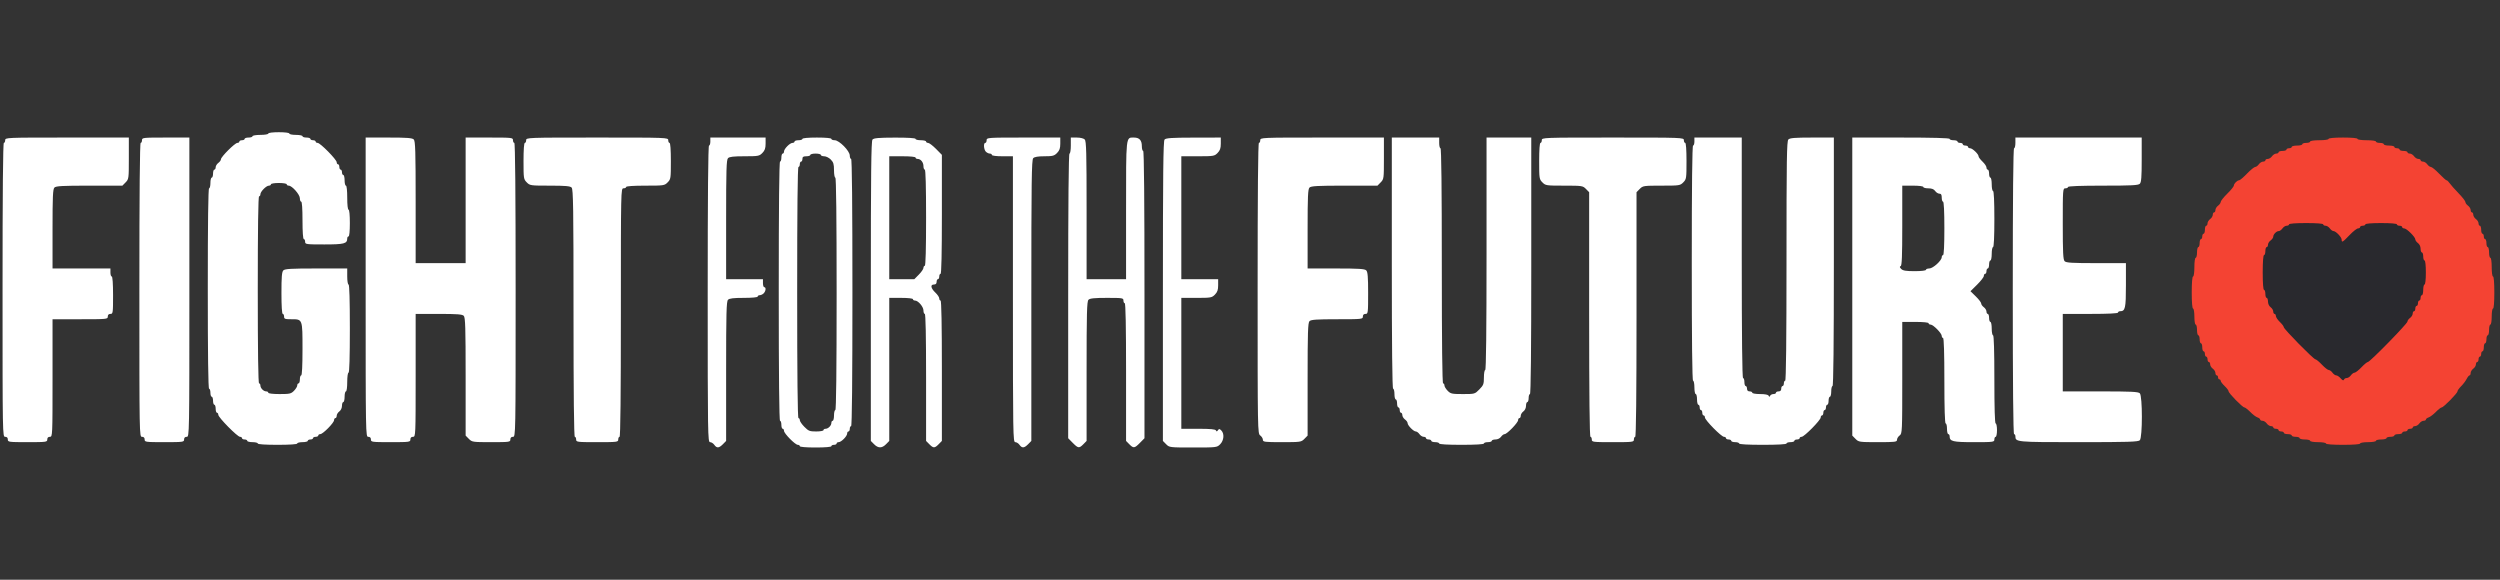 <svg width="138" height="32" viewBox="0 0 138 32" fill="none" xmlns="http://www.w3.org/2000/svg">
<rect x="0" y="0" width="138" height="32" fill="#333333" stroke="none"/>
<path d="M128.029 7.741C128.319 7.741 128.537 7.709 128.537 7.667C128.537 7.622 128.852 7.593 129.336 7.593C129.82 7.593 130.135 7.622 130.135 7.667C130.135 7.709 130.352 7.741 130.643 7.741C130.933 7.741 131.151 7.772 131.151 7.814C131.151 7.855 131.249 7.888 131.369 7.888C131.489 7.888 131.587 7.921 131.587 7.962C131.587 8.003 131.718 8.036 131.877 8.036C132.037 8.036 132.168 8.069 132.168 8.109C132.168 8.15 132.233 8.183 132.313 8.183C132.393 8.183 132.458 8.216 132.458 8.257C132.458 8.298 132.557 8.331 132.676 8.331C132.796 8.331 132.894 8.364 132.894 8.404C132.894 8.445 132.952 8.478 133.023 8.478C133.094 8.478 133.2 8.545 133.257 8.626C133.315 8.707 133.42 8.773 133.491 8.773C133.562 8.773 133.62 8.806 133.62 8.847C133.62 8.887 133.679 8.921 133.75 8.921C133.821 8.921 133.926 8.987 133.984 9.068C134.041 9.149 134.132 9.216 134.186 9.216C134.239 9.216 134.443 9.382 134.637 9.584C134.832 9.787 135.018 9.953 135.052 9.953C135.086 9.953 135.161 10.024 135.22 10.112C135.279 10.199 135.499 10.447 135.708 10.663C135.918 10.879 136.09 11.099 136.09 11.152C136.09 11.205 136.155 11.296 136.235 11.354C136.315 11.413 136.38 11.52 136.38 11.592C136.38 11.664 136.413 11.723 136.453 11.723C136.493 11.723 136.525 11.782 136.525 11.854C136.525 11.926 136.591 12.033 136.67 12.092C136.75 12.15 136.816 12.257 136.816 12.329C136.816 12.401 136.848 12.46 136.888 12.46C136.928 12.46 136.961 12.56 136.961 12.682C136.961 12.803 136.994 12.903 137.034 12.903C137.074 12.903 137.106 12.969 137.106 13.05C137.106 13.131 137.139 13.198 137.179 13.198C137.219 13.198 137.251 13.297 137.251 13.419C137.251 13.541 137.284 13.64 137.324 13.64C137.364 13.64 137.397 13.773 137.397 13.935C137.397 14.098 137.429 14.23 137.469 14.23C137.511 14.23 137.542 14.451 137.542 14.746C137.542 15.041 137.573 15.263 137.615 15.263C137.659 15.263 137.687 15.607 137.687 16.148C137.687 16.688 137.659 17.032 137.615 17.032C137.574 17.032 137.542 17.229 137.542 17.475C137.542 17.721 137.51 17.917 137.469 17.917C137.429 17.917 137.397 18.05 137.397 18.212C137.397 18.375 137.364 18.507 137.324 18.507C137.284 18.507 137.251 18.607 137.251 18.729C137.251 18.85 137.219 18.95 137.179 18.95C137.139 18.95 137.106 19.049 137.106 19.171C137.106 19.293 137.074 19.392 137.034 19.392C136.994 19.392 136.961 19.459 136.961 19.54C136.961 19.621 136.928 19.687 136.888 19.687C136.848 19.687 136.816 19.754 136.816 19.835C136.816 19.916 136.783 19.982 136.743 19.982C136.703 19.982 136.67 20.041 136.67 20.113C136.67 20.186 136.605 20.292 136.525 20.351C136.445 20.409 136.38 20.516 136.38 20.588C136.38 20.661 136.353 20.72 136.32 20.72C136.286 20.72 136.213 20.811 136.156 20.922C136.1 21.034 135.963 21.213 135.853 21.321C135.744 21.428 135.654 21.553 135.654 21.599C135.654 21.704 134.884 22.489 134.781 22.489C134.739 22.489 134.593 22.603 134.457 22.741C134.32 22.88 134.142 23.015 134.06 23.041C133.978 23.068 133.911 23.12 133.911 23.158C133.911 23.196 133.853 23.227 133.782 23.227C133.711 23.227 133.605 23.293 133.548 23.374C133.49 23.456 133.385 23.522 133.314 23.522C133.243 23.522 133.185 23.555 133.185 23.596C133.185 23.636 133.119 23.669 133.039 23.669C132.96 23.669 132.894 23.703 132.894 23.743C132.894 23.784 132.829 23.817 132.749 23.817C132.669 23.817 132.604 23.85 132.604 23.891C132.604 23.931 132.506 23.964 132.386 23.964C132.266 23.964 132.168 23.997 132.168 24.038C132.168 24.079 132.07 24.112 131.95 24.112C131.83 24.112 131.732 24.145 131.732 24.186C131.732 24.226 131.602 24.259 131.442 24.259C131.282 24.259 131.151 24.293 131.151 24.333C131.151 24.374 130.958 24.407 130.716 24.407C130.474 24.407 130.28 24.44 130.28 24.481C130.28 24.526 129.917 24.554 129.336 24.554C128.755 24.554 128.392 24.526 128.392 24.481C128.392 24.44 128.198 24.407 127.956 24.407C127.714 24.407 127.52 24.374 127.52 24.333C127.52 24.293 127.39 24.259 127.23 24.259C127.07 24.259 126.939 24.226 126.939 24.186C126.939 24.145 126.841 24.112 126.721 24.112C126.602 24.112 126.504 24.079 126.504 24.038C126.504 23.997 126.406 23.964 126.286 23.964C126.166 23.964 126.068 23.931 126.068 23.891C126.068 23.85 126.002 23.817 125.923 23.817C125.843 23.817 125.777 23.784 125.777 23.743C125.777 23.703 125.712 23.669 125.632 23.669C125.552 23.669 125.487 23.636 125.487 23.596C125.487 23.555 125.429 23.522 125.358 23.522C125.287 23.522 125.181 23.456 125.124 23.374C125.066 23.293 124.961 23.227 124.89 23.227C124.819 23.227 124.761 23.196 124.761 23.158C124.761 23.12 124.694 23.068 124.612 23.041C124.53 23.015 124.351 22.88 124.215 22.741C124.078 22.603 123.932 22.489 123.89 22.489C123.787 22.489 123.018 21.704 123.018 21.599C123.018 21.553 122.92 21.423 122.8 21.31C122.68 21.196 122.582 21.067 122.582 21.022C122.582 20.977 122.549 20.941 122.509 20.941C122.469 20.941 122.437 20.891 122.437 20.83C122.437 20.769 122.404 20.72 122.364 20.72C122.324 20.72 122.292 20.661 122.292 20.588C122.292 20.516 122.226 20.409 122.146 20.351C122.066 20.292 122.001 20.186 122.001 20.113C122.001 20.041 121.968 19.982 121.928 19.982C121.889 19.982 121.856 19.916 121.856 19.835C121.856 19.754 121.823 19.687 121.783 19.687C121.743 19.687 121.711 19.621 121.711 19.54C121.711 19.459 121.678 19.392 121.638 19.392C121.598 19.392 121.565 19.293 121.565 19.171C121.565 19.049 121.533 18.95 121.493 18.95C121.453 18.95 121.42 18.85 121.42 18.729C121.42 18.607 121.387 18.507 121.347 18.507C121.308 18.507 121.275 18.375 121.275 18.212C121.275 18.05 121.242 17.917 121.202 17.917C121.162 17.917 121.13 17.721 121.13 17.475C121.13 17.229 121.097 17.032 121.057 17.032C121.013 17.032 120.984 16.688 120.984 16.148C120.984 15.607 121.013 15.263 121.057 15.263C121.098 15.263 121.13 15.041 121.13 14.746C121.13 14.451 121.161 14.23 121.202 14.23C121.242 14.23 121.275 14.098 121.275 13.935C121.275 13.773 121.308 13.64 121.347 13.64C121.387 13.64 121.42 13.541 121.42 13.419C121.42 13.297 121.453 13.198 121.493 13.198C121.533 13.198 121.565 13.131 121.565 13.05C121.565 12.969 121.598 12.903 121.638 12.903C121.678 12.903 121.711 12.803 121.711 12.682C121.711 12.56 121.743 12.46 121.783 12.46C121.823 12.46 121.856 12.401 121.856 12.329C121.856 12.257 121.921 12.15 122.001 12.092C122.081 12.033 122.146 11.926 122.146 11.854C122.146 11.782 122.179 11.723 122.219 11.723C122.259 11.723 122.292 11.664 122.292 11.592C122.292 11.52 122.357 11.413 122.437 11.354C122.517 11.296 122.582 11.203 122.582 11.149C122.582 11.094 122.745 10.888 122.945 10.691C123.145 10.493 123.308 10.294 123.308 10.248C123.308 10.139 123.492 9.953 123.598 9.953C123.644 9.953 123.84 9.787 124.034 9.584C124.229 9.382 124.432 9.216 124.486 9.216C124.539 9.216 124.63 9.149 124.688 9.068C124.746 8.987 124.851 8.921 124.922 8.921C124.993 8.921 125.051 8.887 125.051 8.847C125.051 8.806 125.109 8.773 125.18 8.773C125.251 8.773 125.357 8.707 125.414 8.626C125.472 8.545 125.577 8.478 125.648 8.478C125.719 8.478 125.777 8.445 125.777 8.404C125.777 8.364 125.875 8.331 125.995 8.331C126.115 8.331 126.213 8.298 126.213 8.257C126.213 8.216 126.278 8.183 126.358 8.183C126.438 8.183 126.504 8.15 126.504 8.109C126.504 8.069 126.634 8.036 126.794 8.036C126.954 8.036 127.085 8.003 127.085 7.962C127.085 7.921 127.183 7.888 127.302 7.888C127.422 7.888 127.52 7.855 127.52 7.814C127.52 7.772 127.738 7.741 128.029 7.741Z" fill="#F44333"/>
<path d="M128.372 12.46C128.301 12.46 128.243 12.427 128.243 12.387C128.243 12.341 127.88 12.313 127.299 12.313C126.718 12.313 126.355 12.341 126.355 12.387C126.355 12.427 126.297 12.46 126.226 12.46C126.154 12.46 126.049 12.527 125.992 12.608C125.934 12.689 125.843 12.755 125.789 12.755C125.662 12.755 125.483 12.937 125.483 13.066C125.483 13.121 125.418 13.213 125.338 13.272C125.258 13.33 125.193 13.437 125.193 13.509C125.193 13.581 125.16 13.64 125.12 13.64C125.08 13.64 125.048 13.74 125.048 13.862C125.048 13.983 125.015 14.083 124.975 14.083C124.93 14.083 124.902 14.452 124.902 15.041C124.902 15.632 124.93 16 124.975 16C125.015 16 125.048 16.1 125.048 16.221C125.048 16.343 125.08 16.443 125.12 16.443C125.16 16.443 125.193 16.535 125.193 16.648C125.193 16.768 125.253 16.896 125.338 16.959C125.418 17.017 125.483 17.124 125.483 17.196C125.483 17.268 125.516 17.328 125.556 17.328C125.596 17.328 125.629 17.381 125.629 17.445C125.629 17.51 125.727 17.656 125.846 17.77C125.966 17.884 126.064 18.014 126.064 18.058C126.064 18.164 127.708 19.835 127.812 19.835C127.856 19.835 128.017 19.968 128.17 20.13C128.324 20.292 128.494 20.425 128.548 20.425C128.602 20.425 128.694 20.491 128.751 20.572C128.809 20.653 128.902 20.72 128.958 20.72C129.015 20.72 129.126 20.794 129.206 20.886C129.305 20.998 129.362 21.022 129.384 20.959C129.402 20.909 129.472 20.867 129.54 20.867C129.608 20.867 129.71 20.801 129.768 20.72C129.826 20.639 129.917 20.572 129.971 20.572C130.025 20.572 130.195 20.439 130.349 20.277C130.502 20.115 130.663 19.982 130.707 19.982C130.819 19.982 132.891 17.865 132.891 17.75C132.891 17.698 132.956 17.607 133.036 17.549C133.116 17.49 133.181 17.384 133.181 17.311C133.181 17.239 133.214 17.18 133.254 17.18C133.294 17.18 133.326 17.114 133.326 17.033C133.326 16.951 133.359 16.885 133.399 16.885C133.439 16.885 133.472 16.819 133.472 16.738C133.472 16.657 133.504 16.59 133.544 16.59C133.584 16.59 133.617 16.524 133.617 16.443C133.617 16.361 133.65 16.295 133.689 16.295C133.729 16.295 133.762 16.162 133.762 16C133.762 15.838 133.795 15.705 133.835 15.705C133.878 15.705 133.907 15.435 133.907 15.041C133.907 14.648 133.878 14.378 133.835 14.378C133.795 14.378 133.762 14.278 133.762 14.157C133.762 14.035 133.729 13.935 133.689 13.935C133.65 13.935 133.617 13.843 133.617 13.73C133.617 13.61 133.557 13.482 133.472 13.419C133.392 13.361 133.326 13.269 133.326 13.216C133.326 13.082 132.847 12.608 132.711 12.608C132.65 12.608 132.6 12.575 132.6 12.534C132.6 12.494 132.535 12.46 132.455 12.46C132.375 12.46 132.31 12.427 132.31 12.387C132.31 12.342 131.971 12.313 131.438 12.313C130.906 12.313 130.567 12.342 130.567 12.387C130.567 12.427 130.501 12.46 130.422 12.46C130.342 12.46 130.276 12.494 130.276 12.534C130.276 12.575 130.225 12.608 130.163 12.608C130.1 12.608 129.89 12.774 129.695 12.977C129.314 13.375 129.26 13.406 129.26 13.232C129.26 13.092 128.939 12.755 128.807 12.755C128.754 12.755 128.664 12.689 128.606 12.608C128.548 12.527 128.443 12.46 128.372 12.46Z" fill="#29292E"/>
<path fill-rule="evenodd" clip-rule="evenodd" d="M14.81 7.372C14.81 7.413 14.616 7.446 14.374 7.446C14.132 7.446 13.939 7.479 13.939 7.52C13.939 7.56 13.841 7.593 13.721 7.593C13.601 7.593 13.503 7.627 13.503 7.667C13.503 7.708 13.438 7.741 13.358 7.741C13.278 7.741 13.212 7.774 13.212 7.815C13.212 7.855 13.163 7.888 13.102 7.888C12.967 7.888 12.196 8.658 12.196 8.792C12.196 8.845 12.13 8.936 12.05 8.994C11.971 9.053 11.905 9.16 11.905 9.232C11.905 9.304 11.873 9.363 11.833 9.363C11.793 9.363 11.76 9.463 11.76 9.584C11.76 9.706 11.727 9.806 11.687 9.806C11.647 9.806 11.615 9.938 11.615 10.101C11.615 10.263 11.582 10.396 11.542 10.396C11.494 10.396 11.47 12.288 11.47 15.926C11.47 19.564 11.494 21.457 11.542 21.457C11.582 21.457 11.615 21.557 11.615 21.678C11.615 21.8 11.647 21.9 11.687 21.9C11.727 21.9 11.76 21.999 11.76 22.121C11.76 22.242 11.793 22.342 11.833 22.342C11.873 22.342 11.905 22.442 11.905 22.563C11.905 22.685 11.938 22.785 11.978 22.785C12.018 22.785 12.05 22.835 12.05 22.896C12.05 23.042 13.104 24.112 13.248 24.112C13.308 24.112 13.358 24.145 13.358 24.186C13.358 24.226 13.423 24.259 13.503 24.259C13.583 24.259 13.648 24.293 13.648 24.333C13.648 24.374 13.779 24.407 13.939 24.407C14.098 24.407 14.229 24.44 14.229 24.481C14.229 24.526 14.641 24.554 15.318 24.554C15.996 24.554 16.408 24.526 16.408 24.481C16.408 24.44 16.538 24.407 16.698 24.407C16.858 24.407 16.989 24.374 16.989 24.333C16.989 24.293 17.054 24.259 17.134 24.259C17.214 24.259 17.279 24.226 17.279 24.186C17.279 24.145 17.345 24.112 17.424 24.112C17.504 24.112 17.57 24.079 17.57 24.038C17.57 23.998 17.619 23.964 17.68 23.964C17.825 23.964 18.441 23.338 18.441 23.192C18.441 23.13 18.474 23.079 18.514 23.079C18.554 23.079 18.586 23.02 18.586 22.948C18.586 22.876 18.652 22.769 18.732 22.711C18.817 22.648 18.877 22.52 18.877 22.399C18.877 22.287 18.91 22.195 18.949 22.195C18.989 22.195 19.022 22.062 19.022 21.9C19.022 21.737 19.055 21.605 19.095 21.605C19.136 21.605 19.167 21.383 19.167 21.088C19.167 20.793 19.198 20.572 19.24 20.572C19.287 20.572 19.312 19.712 19.312 18.139C19.312 16.566 19.287 15.705 19.24 15.705C19.2 15.705 19.167 15.508 19.167 15.263V14.82H17.456C16.069 14.82 15.724 14.84 15.64 14.926C15.559 15.008 15.536 15.282 15.536 16.179C15.536 16.896 15.563 17.328 15.609 17.328C15.649 17.328 15.681 17.394 15.681 17.475C15.681 17.605 15.73 17.622 16.086 17.622C16.705 17.622 16.698 17.603 16.698 19.276C16.698 20.189 16.672 20.72 16.626 20.72C16.586 20.72 16.553 20.819 16.553 20.941C16.553 21.063 16.52 21.162 16.48 21.162C16.44 21.162 16.408 21.213 16.408 21.276C16.408 21.339 16.327 21.471 16.229 21.571C16.068 21.735 15.993 21.752 15.431 21.752C15.065 21.752 14.81 21.722 14.81 21.678C14.81 21.638 14.759 21.605 14.696 21.605C14.549 21.605 14.374 21.427 14.374 21.278C14.374 21.214 14.342 21.162 14.302 21.162C14.254 21.162 14.229 19.392 14.229 16C14.229 12.608 14.254 10.838 14.302 10.838C14.342 10.838 14.374 10.787 14.374 10.724C14.374 10.576 14.698 10.248 14.843 10.248C14.905 10.248 14.955 10.215 14.955 10.174C14.955 10.133 15.149 10.101 15.391 10.101C15.633 10.101 15.827 10.133 15.827 10.174C15.827 10.215 15.877 10.248 15.938 10.248C16.121 10.248 16.553 10.739 16.553 10.946C16.553 11.049 16.586 11.133 16.626 11.133C16.671 11.133 16.698 11.526 16.698 12.165C16.698 12.805 16.726 13.198 16.771 13.198C16.811 13.198 16.843 13.264 16.843 13.345C16.843 13.486 16.892 13.493 17.902 13.493C18.998 13.493 19.167 13.449 19.167 13.166C19.167 13.102 19.2 13.05 19.24 13.05C19.284 13.05 19.312 12.755 19.312 12.313C19.312 11.87 19.284 11.575 19.24 11.575C19.197 11.575 19.167 11.305 19.167 10.912C19.167 10.518 19.138 10.248 19.095 10.248C19.055 10.248 19.022 10.115 19.022 9.953C19.022 9.791 18.989 9.658 18.949 9.658C18.91 9.658 18.877 9.592 18.877 9.511C18.877 9.43 18.844 9.363 18.804 9.363C18.764 9.363 18.732 9.297 18.732 9.216C18.732 9.135 18.699 9.068 18.659 9.068C18.619 9.068 18.586 9.018 18.586 8.956C18.586 8.81 17.678 7.888 17.535 7.888C17.474 7.888 17.424 7.855 17.424 7.815C17.424 7.774 17.359 7.741 17.279 7.741C17.199 7.741 17.134 7.708 17.134 7.667C17.134 7.627 17.036 7.593 16.916 7.593C16.796 7.593 16.698 7.56 16.698 7.52C16.698 7.479 16.535 7.446 16.335 7.446C16.135 7.446 15.972 7.413 15.972 7.372C15.972 7.329 15.73 7.298 15.391 7.298C15.052 7.298 14.81 7.329 14.81 7.372ZM0.286 7.741C0.286 7.822 0.253 7.888 0.213 7.888C0.165 7.888 0.141 10.641 0.141 16C0.141 24.063 0.141 24.112 0.286 24.112C0.383 24.112 0.431 24.161 0.431 24.259C0.431 24.4 0.48 24.407 1.52 24.407C2.561 24.407 2.61 24.4 2.61 24.259C2.61 24.161 2.658 24.112 2.755 24.112C2.898 24.112 2.9 24.063 2.9 20.867V17.622H4.425C5.902 17.622 5.95 17.618 5.95 17.475C5.95 17.377 5.999 17.328 6.096 17.328C6.234 17.328 6.241 17.278 6.241 16.295C6.241 15.656 6.213 15.263 6.168 15.263C6.128 15.263 6.096 15.163 6.096 15.041V14.82H4.498H2.9V12.639C2.9 10.848 2.919 10.44 3.004 10.354C3.088 10.268 3.448 10.248 4.932 10.248H6.756L6.934 10.067C7.108 9.89 7.112 9.858 7.112 8.74V7.593H3.699C0.334 7.593 0.286 7.595 0.286 7.741ZM7.838 7.741C7.838 7.822 7.806 7.888 7.766 7.888C7.718 7.888 7.693 10.641 7.693 16C7.693 24.063 7.694 24.112 7.838 24.112C7.935 24.112 7.984 24.161 7.984 24.259C7.984 24.4 8.032 24.407 9.073 24.407C10.114 24.407 10.162 24.4 10.162 24.259C10.162 24.161 10.211 24.112 10.307 24.112C10.452 24.112 10.453 24.063 10.453 15.853V7.593H9.146C7.887 7.593 7.838 7.599 7.838 7.741ZM20.184 15.853C20.184 24.063 20.185 24.112 20.329 24.112C20.426 24.112 20.474 24.161 20.474 24.259C20.474 24.4 20.523 24.407 21.564 24.407C22.605 24.407 22.653 24.4 22.653 24.259C22.653 24.161 22.701 24.112 22.798 24.112C22.942 24.112 22.944 24.063 22.944 20.72V17.328H24.22C25.229 17.328 25.517 17.349 25.599 17.433C25.686 17.521 25.703 18.07 25.703 20.791V24.045L25.881 24.226C26.054 24.401 26.091 24.407 27.116 24.407C28.124 24.407 28.172 24.4 28.172 24.259C28.172 24.161 28.221 24.112 28.317 24.112C28.462 24.112 28.463 24.063 28.463 16C28.463 10.641 28.438 7.888 28.39 7.888C28.35 7.888 28.317 7.822 28.317 7.741C28.317 7.599 28.269 7.593 27.01 7.593H25.703V11.059V14.525H24.323H22.944V11.165C22.944 8.35 22.927 7.787 22.84 7.699C22.758 7.615 22.469 7.593 21.46 7.593H20.184V15.853ZM29.044 7.741C29.044 7.822 29.011 7.888 28.971 7.888C28.926 7.888 28.898 8.27 28.898 8.887C28.898 9.849 28.905 9.893 29.077 10.067C29.25 10.243 29.284 10.248 30.353 10.248C31.207 10.248 31.474 10.271 31.554 10.354C31.643 10.443 31.658 11.467 31.658 17.285C31.658 21.787 31.683 24.112 31.731 24.112C31.771 24.112 31.803 24.178 31.803 24.259C31.803 24.401 31.852 24.407 32.965 24.407C34.079 24.407 34.127 24.401 34.127 24.259C34.127 24.178 34.16 24.112 34.2 24.112C34.248 24.112 34.272 21.777 34.272 17.254C34.272 10.445 34.273 10.396 34.418 10.396C34.498 10.396 34.563 10.362 34.563 10.322C34.563 10.276 34.963 10.248 35.619 10.248C36.644 10.248 36.681 10.243 36.854 10.067C37.026 9.893 37.032 9.849 37.032 8.887C37.032 8.27 37.004 7.888 36.959 7.888C36.919 7.888 36.887 7.822 36.887 7.741C36.887 7.595 36.838 7.593 32.965 7.593C29.092 7.593 29.044 7.595 29.044 7.741ZM39.211 7.815C39.211 7.936 39.178 8.036 39.138 8.036C39.09 8.036 39.065 10.813 39.065 16.221C39.065 24.019 39.072 24.407 39.195 24.407C39.266 24.407 39.371 24.473 39.428 24.554C39.567 24.749 39.688 24.74 39.904 24.521L40.082 24.34V20.497C40.082 17.264 40.099 16.637 40.186 16.548C40.263 16.47 40.489 16.443 41.057 16.443C41.521 16.443 41.825 16.413 41.825 16.369C41.825 16.328 41.876 16.295 41.939 16.295C42.002 16.295 42.1 16.248 42.157 16.19C42.276 16.069 42.296 15.853 42.188 15.853C42.148 15.853 42.115 15.753 42.115 15.631V15.41H41.099H40.082V12.123C40.082 9.373 40.099 8.819 40.186 8.731C40.263 8.652 40.494 8.626 41.097 8.626C41.857 8.626 41.915 8.615 42.082 8.445C42.219 8.306 42.261 8.186 42.261 7.928V7.593H40.736H39.211V7.815ZM44.294 7.667C44.294 7.708 44.196 7.741 44.076 7.741C43.956 7.741 43.858 7.774 43.858 7.815C43.858 7.855 43.808 7.888 43.746 7.888C43.601 7.888 43.277 8.217 43.277 8.364C43.277 8.427 43.245 8.478 43.205 8.478C43.165 8.478 43.132 8.578 43.132 8.699C43.132 8.821 43.099 8.921 43.059 8.921C43.012 8.921 42.987 11.354 42.987 16.074C42.987 20.793 43.012 23.227 43.059 23.227C43.099 23.227 43.132 23.326 43.132 23.448C43.132 23.57 43.165 23.669 43.205 23.669C43.245 23.669 43.277 23.72 43.277 23.782C43.277 23.928 43.894 24.554 44.038 24.554C44.099 24.554 44.149 24.587 44.149 24.628C44.149 24.673 44.488 24.702 45.02 24.702C45.553 24.702 45.892 24.673 45.892 24.628C45.892 24.587 45.957 24.554 46.037 24.554C46.117 24.554 46.182 24.521 46.182 24.481C46.182 24.44 46.233 24.407 46.294 24.407C46.44 24.407 46.763 24.078 46.763 23.931C46.763 23.868 46.796 23.817 46.836 23.817C46.876 23.817 46.908 23.751 46.908 23.669C46.908 23.588 46.941 23.522 46.981 23.522C47.029 23.522 47.054 21.015 47.054 16.148C47.054 11.28 47.029 8.773 46.981 8.773C46.941 8.773 46.908 8.689 46.908 8.587C46.908 8.333 46.325 7.741 46.075 7.741C45.974 7.741 45.892 7.708 45.892 7.667C45.892 7.622 45.577 7.593 45.093 7.593C44.609 7.593 44.294 7.622 44.294 7.667ZM48.161 7.704C48.09 7.786 48.07 9.566 48.07 16.074V24.34L48.249 24.521C48.475 24.75 48.683 24.75 48.909 24.521L49.087 24.34V20.391V16.443H49.741C50.128 16.443 50.394 16.473 50.394 16.516C50.394 16.557 50.445 16.59 50.506 16.59C50.683 16.59 50.975 16.933 50.975 17.14C50.975 17.243 51.008 17.328 51.048 17.328C51.095 17.328 51.12 18.545 51.12 20.834V24.34L51.299 24.521C51.522 24.747 51.591 24.747 51.814 24.521L51.992 24.34V20.465C51.992 17.931 51.967 16.59 51.919 16.59C51.879 16.59 51.847 16.537 51.847 16.472C51.847 16.407 51.749 16.261 51.629 16.148C51.377 15.909 51.343 15.705 51.556 15.705C51.653 15.705 51.701 15.656 51.701 15.558C51.701 15.476 51.734 15.41 51.774 15.41C51.814 15.41 51.847 15.344 51.847 15.263C51.847 15.181 51.879 15.115 51.919 15.115C51.967 15.115 51.992 13.972 51.992 11.832V8.548L51.667 8.218C51.488 8.037 51.292 7.888 51.231 7.888C51.17 7.888 51.12 7.855 51.12 7.815C51.12 7.774 50.99 7.741 50.83 7.741C50.67 7.741 50.539 7.708 50.539 7.667C50.539 7.621 50.112 7.594 49.396 7.596C48.501 7.598 48.232 7.622 48.161 7.704ZM54.461 7.741C54.461 7.822 54.428 7.888 54.388 7.888C54.278 7.888 54.302 8.253 54.419 8.373C54.477 8.431 54.575 8.478 54.637 8.478C54.7 8.478 54.752 8.511 54.752 8.552C54.752 8.595 54.993 8.626 55.333 8.626H55.913V16.516C55.913 24.031 55.92 24.407 56.043 24.407C56.114 24.407 56.219 24.473 56.276 24.554C56.415 24.749 56.536 24.74 56.752 24.521L56.93 24.34V16.588C56.93 9.968 56.945 8.821 57.034 8.731C57.104 8.659 57.303 8.626 57.654 8.626C58.106 8.626 58.194 8.603 58.349 8.445C58.486 8.306 58.528 8.186 58.528 7.928V7.593H56.494C54.509 7.593 54.461 7.597 54.461 7.741ZM59.109 8.036C59.109 8.282 59.077 8.478 59.036 8.478C58.988 8.478 58.964 11.146 58.964 16.334V24.191L59.215 24.446C59.515 24.75 59.569 24.757 59.802 24.521L59.98 24.34V20.497C59.98 17.264 59.997 16.637 60.084 16.548C60.163 16.468 60.406 16.443 61.101 16.443C61.965 16.443 62.014 16.45 62.014 16.59C62.014 16.671 62.046 16.738 62.086 16.738C62.134 16.738 62.159 18.054 62.159 20.539V24.34L62.337 24.521C62.57 24.757 62.624 24.75 62.924 24.446L63.175 24.191V16.261C63.175 11.023 63.151 8.331 63.103 8.331C63.063 8.331 63.03 8.212 63.03 8.067C63.03 7.743 62.893 7.593 62.594 7.593C62.142 7.593 62.159 7.435 62.159 11.607V15.41H61.069H59.98V11.607C59.98 8.409 59.964 7.787 59.876 7.699C59.817 7.638 59.632 7.593 59.441 7.593H59.109V8.036ZM64.283 7.704C64.212 7.786 64.192 9.566 64.192 16.074V24.34L64.371 24.521C64.547 24.7 64.564 24.702 65.862 24.702C67.16 24.702 67.178 24.7 67.355 24.521C67.562 24.31 67.593 23.941 67.417 23.763C67.319 23.663 67.291 23.661 67.23 23.75C67.175 23.829 67.15 23.832 67.122 23.762C67.095 23.695 66.829 23.669 66.147 23.669H65.209V20.056V16.443H66.047C66.841 16.443 66.895 16.433 67.064 16.262C67.201 16.122 67.242 16.003 67.242 15.745V15.41H66.226H65.209V12.018V8.626H66.12C66.99 8.626 67.039 8.618 67.209 8.445C67.346 8.306 67.388 8.186 67.388 7.928V7.593L65.881 7.596C64.673 7.598 64.356 7.62 64.283 7.704ZM69.566 7.741C69.566 7.822 69.534 7.888 69.493 7.888C69.445 7.888 69.421 10.611 69.421 15.91C69.421 23.847 69.422 23.933 69.566 24.038C69.646 24.097 69.711 24.203 69.711 24.276C69.711 24.395 69.803 24.407 70.768 24.407C71.792 24.407 71.829 24.401 72.002 24.226L72.18 24.045V20.939C72.18 18.346 72.198 17.816 72.284 17.728C72.367 17.644 72.674 17.622 73.809 17.622C75.182 17.622 75.231 17.617 75.231 17.475C75.231 17.377 75.279 17.328 75.376 17.328C75.515 17.328 75.521 17.278 75.521 16.179C75.521 15.282 75.498 15.008 75.417 14.926C75.334 14.841 75.008 14.82 73.747 14.82H72.18V12.639C72.18 10.848 72.199 10.44 72.284 10.354C72.369 10.268 72.728 10.248 74.212 10.248H76.036L76.214 10.067C76.388 9.89 76.392 9.858 76.392 8.74V7.593H72.979C69.615 7.593 69.566 7.595 69.566 7.741ZM76.828 14.525C76.828 19.097 76.853 21.457 76.901 21.457C76.941 21.457 76.974 21.59 76.974 21.752C76.974 21.914 77.006 22.047 77.046 22.047C77.086 22.047 77.119 22.147 77.119 22.268C77.119 22.39 77.151 22.489 77.191 22.489C77.231 22.489 77.264 22.556 77.264 22.637C77.264 22.718 77.297 22.785 77.337 22.785C77.376 22.785 77.409 22.844 77.409 22.916C77.409 22.988 77.475 23.095 77.554 23.153C77.634 23.212 77.7 23.303 77.7 23.357C77.7 23.484 78.028 23.817 78.152 23.817C78.205 23.817 78.296 23.883 78.353 23.964C78.411 24.046 78.516 24.112 78.587 24.112C78.658 24.112 78.716 24.145 78.716 24.186C78.716 24.226 78.782 24.259 78.862 24.259C78.942 24.259 79.007 24.293 79.007 24.333C79.007 24.374 79.105 24.407 79.225 24.407C79.344 24.407 79.443 24.44 79.443 24.481C79.443 24.527 79.903 24.554 80.677 24.554C81.452 24.554 81.912 24.527 81.912 24.481C81.912 24.44 82.01 24.407 82.129 24.407C82.249 24.407 82.347 24.374 82.347 24.333C82.347 24.293 82.438 24.259 82.549 24.259C82.668 24.259 82.794 24.198 82.856 24.112C82.913 24.031 83.003 23.964 83.055 23.964C83.188 23.964 83.8 23.329 83.8 23.192C83.8 23.13 83.832 23.079 83.872 23.079C83.912 23.079 83.945 23.02 83.945 22.948C83.945 22.876 84.01 22.769 84.09 22.711C84.176 22.648 84.236 22.52 84.236 22.399C84.236 22.287 84.268 22.195 84.308 22.195C84.348 22.195 84.381 22.095 84.381 21.973C84.381 21.852 84.413 21.752 84.453 21.752C84.501 21.752 84.526 19.343 84.526 14.673V7.593H83.291H82.057V14.009C82.057 18.237 82.032 20.425 81.984 20.425C81.944 20.425 81.912 20.608 81.912 20.833C81.912 21.2 81.887 21.266 81.66 21.496C81.41 21.751 81.404 21.752 80.749 21.752C80.146 21.752 80.074 21.737 79.911 21.571C79.813 21.471 79.733 21.339 79.733 21.276C79.733 21.213 79.7 21.162 79.66 21.162C79.613 21.162 79.588 18.95 79.588 14.673C79.588 10.396 79.563 8.183 79.515 8.183C79.475 8.183 79.443 8.051 79.443 7.888V7.593H78.135H76.828V14.525ZM85.107 7.741C85.107 7.822 85.074 7.888 85.034 7.888C84.99 7.888 84.962 8.27 84.962 8.887C84.962 9.849 84.968 9.893 85.14 10.067C85.312 10.242 85.352 10.248 86.342 10.248C87.331 10.248 87.371 10.254 87.543 10.429L87.721 10.61V17.361C87.721 21.812 87.746 24.112 87.794 24.112C87.834 24.112 87.867 24.178 87.867 24.259C87.867 24.401 87.915 24.407 89.028 24.407C90.142 24.407 90.191 24.401 90.191 24.259C90.191 24.178 90.223 24.112 90.263 24.112C90.311 24.112 90.336 21.812 90.336 17.361V10.61L90.514 10.429C90.686 10.254 90.726 10.248 91.716 10.248C92.705 10.248 92.745 10.242 92.917 10.067C93.089 9.893 93.095 9.849 93.095 8.887C93.095 8.27 93.067 7.888 93.023 7.888C92.983 7.888 92.95 7.822 92.95 7.741C92.95 7.595 92.902 7.593 89.028 7.593C85.155 7.593 85.107 7.595 85.107 7.741ZM93.531 7.815C93.531 7.936 93.498 8.036 93.458 8.036C93.41 8.036 93.386 10.248 93.386 14.525C93.386 18.802 93.41 21.015 93.458 21.015C93.498 21.015 93.531 21.181 93.531 21.383C93.531 21.586 93.564 21.752 93.604 21.752C93.644 21.752 93.676 21.885 93.676 22.047C93.676 22.209 93.709 22.342 93.749 22.342C93.789 22.342 93.822 22.408 93.822 22.489C93.822 22.571 93.854 22.637 93.894 22.637C93.934 22.637 93.967 22.703 93.967 22.785C93.967 22.866 93.999 22.932 94.039 22.932C94.079 22.932 94.112 22.982 94.112 23.044C94.112 23.19 95.02 24.112 95.164 24.112C95.224 24.112 95.274 24.145 95.274 24.186C95.274 24.226 95.339 24.259 95.419 24.259C95.499 24.259 95.564 24.293 95.564 24.333C95.564 24.374 95.662 24.407 95.782 24.407C95.902 24.407 96 24.44 96 24.481C96 24.527 96.484 24.554 97.307 24.554C98.13 24.554 98.615 24.527 98.615 24.481C98.615 24.44 98.713 24.407 98.832 24.407C98.952 24.407 99.05 24.374 99.05 24.333C99.05 24.293 99.116 24.259 99.195 24.259C99.275 24.259 99.341 24.226 99.341 24.186C99.341 24.145 99.39 24.112 99.451 24.112C99.595 24.112 100.503 23.19 100.503 23.044C100.503 22.982 100.535 22.932 100.575 22.932C100.615 22.932 100.648 22.866 100.648 22.785C100.648 22.703 100.681 22.637 100.72 22.637C100.76 22.637 100.793 22.571 100.793 22.489C100.793 22.408 100.826 22.342 100.866 22.342C100.906 22.342 100.938 22.242 100.938 22.121C100.938 21.999 100.971 21.9 101.011 21.9C101.051 21.9 101.084 21.767 101.084 21.605C101.084 21.442 101.116 21.31 101.156 21.31C101.204 21.31 101.229 18.974 101.229 14.451V7.593H100.025C99.079 7.593 98.8 7.616 98.718 7.699C98.63 7.788 98.615 8.783 98.615 14.409C98.615 18.764 98.59 21.015 98.542 21.015C98.502 21.015 98.469 21.081 98.469 21.162C98.469 21.243 98.437 21.31 98.397 21.31C98.357 21.31 98.324 21.376 98.324 21.457C98.324 21.555 98.276 21.605 98.179 21.605C98.099 21.605 98.034 21.638 98.034 21.678C98.034 21.719 97.971 21.752 97.894 21.752C97.818 21.752 97.736 21.794 97.713 21.844C97.679 21.918 97.662 21.918 97.628 21.844C97.601 21.786 97.429 21.752 97.156 21.752C96.918 21.752 96.726 21.719 96.726 21.678C96.726 21.638 96.661 21.605 96.581 21.605C96.484 21.605 96.436 21.555 96.436 21.457C96.436 21.376 96.403 21.31 96.363 21.31C96.323 21.31 96.291 21.21 96.291 21.088C96.291 20.967 96.258 20.867 96.218 20.867C96.17 20.867 96.145 18.606 96.145 14.23V7.593H94.838H93.531V7.815ZM102.246 15.819V24.045L102.424 24.226C102.597 24.401 102.634 24.407 103.658 24.407C104.623 24.407 104.715 24.395 104.715 24.276C104.715 24.203 104.78 24.097 104.86 24.038C105.001 23.935 105.005 23.847 105.005 20.851V17.77H105.731C106.167 17.77 106.458 17.799 106.458 17.844C106.458 17.884 106.508 17.917 106.569 17.917C106.713 17.917 107.184 18.395 107.184 18.542C107.184 18.604 107.216 18.655 107.256 18.655C107.303 18.655 107.329 19.491 107.329 21.015C107.329 22.539 107.355 23.375 107.402 23.375C107.442 23.375 107.474 23.507 107.474 23.669C107.474 23.832 107.507 23.964 107.547 23.964C107.587 23.964 107.619 24.017 107.619 24.08C107.619 24.366 107.785 24.407 108.958 24.407C110.04 24.407 110.089 24.401 110.089 24.259C110.089 24.178 110.121 24.112 110.161 24.112C110.201 24.112 110.234 23.946 110.234 23.743C110.234 23.54 110.201 23.375 110.161 23.375C110.114 23.375 110.089 22.514 110.089 20.941C110.089 19.368 110.063 18.507 110.016 18.507C109.976 18.507 109.943 18.341 109.943 18.139C109.943 17.936 109.911 17.77 109.871 17.77C109.831 17.77 109.798 17.67 109.798 17.549C109.798 17.427 109.765 17.328 109.725 17.328C109.686 17.328 109.653 17.268 109.653 17.196C109.653 17.124 109.587 17.017 109.508 16.959C109.428 16.9 109.362 16.807 109.362 16.752C109.362 16.697 109.229 16.522 109.066 16.364L108.771 16.075L109.139 15.71C109.342 15.51 109.508 15.294 109.508 15.231C109.508 15.167 109.54 15.115 109.58 15.115C109.62 15.115 109.653 15.049 109.653 14.968C109.653 14.887 109.686 14.82 109.725 14.82C109.765 14.82 109.798 14.721 109.798 14.599C109.798 14.477 109.831 14.378 109.871 14.378C109.911 14.378 109.943 14.212 109.943 14.009C109.943 13.806 109.976 13.64 110.016 13.64C110.062 13.64 110.089 13.075 110.089 12.092C110.089 11.108 110.062 10.543 110.016 10.543C109.976 10.543 109.943 10.377 109.943 10.174C109.943 9.972 109.911 9.806 109.871 9.806C109.831 9.806 109.798 9.706 109.798 9.584C109.798 9.463 109.765 9.363 109.725 9.363C109.686 9.363 109.653 9.31 109.653 9.245C109.653 9.18 109.555 9.034 109.435 8.921C109.315 8.807 109.217 8.676 109.217 8.63C109.217 8.506 108.879 8.183 108.748 8.183C108.687 8.183 108.636 8.15 108.636 8.11C108.636 8.069 108.571 8.036 108.491 8.036C108.411 8.036 108.346 8.003 108.346 7.962C108.346 7.921 108.28 7.888 108.2 7.888C108.121 7.888 108.055 7.855 108.055 7.815C108.055 7.774 107.957 7.741 107.837 7.741C107.717 7.741 107.619 7.708 107.619 7.667C107.619 7.619 106.675 7.593 104.932 7.593H102.246V15.819ZM111.25 7.888C111.25 8.051 111.218 8.183 111.178 8.183C111.13 8.183 111.105 10.863 111.105 16.074C111.105 21.285 111.13 23.964 111.178 23.964C111.218 23.964 111.25 24.017 111.25 24.08C111.25 24.404 111.281 24.407 114.736 24.407C117.481 24.407 118.032 24.39 118.118 24.302C118.269 24.148 118.269 21.863 118.118 21.71C118.033 21.624 117.641 21.605 115.94 21.605H113.865V19.466V17.328H115.39C116.358 17.328 116.915 17.301 116.915 17.254C116.915 17.213 116.966 17.18 117.029 17.18C117.314 17.18 117.351 17.016 117.351 15.747V14.525H115.712C114.388 14.525 114.052 14.505 113.969 14.42C113.884 14.334 113.865 13.955 113.865 12.355C113.865 10.445 113.868 10.396 114.01 10.396C114.09 10.396 114.155 10.362 114.155 10.322C114.155 10.274 114.847 10.248 116.085 10.248C117.661 10.248 118.034 10.229 118.118 10.143C118.2 10.06 118.222 9.776 118.222 8.815V7.593H114.736H111.25V7.888ZM45.311 8.552C45.311 8.593 45.394 8.626 45.496 8.626C45.597 8.626 45.761 8.707 45.859 8.807C46.005 8.955 46.037 9.061 46.037 9.397C46.037 9.622 46.07 9.806 46.11 9.806C46.157 9.806 46.182 11.993 46.182 16.221C46.182 20.449 46.157 22.637 46.11 22.637C46.07 22.637 46.037 22.77 46.037 22.932C46.037 23.094 46.004 23.227 45.964 23.227C45.924 23.227 45.892 23.279 45.892 23.343C45.892 23.492 45.717 23.669 45.57 23.669C45.507 23.669 45.456 23.703 45.456 23.743C45.456 23.784 45.275 23.817 45.054 23.817C44.693 23.817 44.627 23.791 44.401 23.561C44.262 23.421 44.149 23.255 44.149 23.192C44.149 23.13 44.116 23.079 44.076 23.079C44.028 23.079 44.004 20.72 44.004 16.148C44.004 11.575 44.028 9.216 44.076 9.216C44.116 9.216 44.149 9.149 44.149 9.068C44.149 8.987 44.181 8.921 44.221 8.921C44.261 8.921 44.294 8.854 44.294 8.773C44.294 8.658 44.343 8.626 44.512 8.626C44.632 8.626 44.73 8.593 44.73 8.552C44.73 8.511 44.861 8.478 45.02 8.478C45.18 8.478 45.311 8.511 45.311 8.552ZM50.539 8.699C50.539 8.74 50.591 8.773 50.654 8.773C50.825 8.773 50.975 8.96 50.975 9.174C50.975 9.278 51.008 9.363 51.048 9.363C51.095 9.363 51.12 10.297 51.12 12.018C51.12 13.739 51.095 14.673 51.048 14.673C51.008 14.673 50.975 14.724 50.975 14.786C50.975 14.848 50.862 15.014 50.723 15.155L50.472 15.41H49.779H49.087V12.018V8.626H49.813C50.249 8.626 50.539 8.655 50.539 8.699ZM106.167 10.322C106.167 10.362 106.291 10.396 106.441 10.396C106.633 10.396 106.748 10.44 106.821 10.543C106.878 10.624 106.983 10.691 107.055 10.691C107.15 10.691 107.184 10.749 107.184 10.912C107.184 11.034 107.216 11.133 107.256 11.133C107.302 11.133 107.329 11.674 107.329 12.608C107.329 13.542 107.302 14.083 107.256 14.083C107.216 14.083 107.184 14.134 107.184 14.196C107.184 14.382 106.701 14.82 106.496 14.82C106.395 14.82 106.312 14.853 106.312 14.894C106.312 14.937 106.056 14.968 105.69 14.968C105.205 14.968 105.04 14.94 104.946 14.845C104.858 14.755 104.849 14.713 104.915 14.691C104.984 14.668 105.005 14.145 105.005 12.454V10.248H105.586C105.925 10.248 106.167 10.279 106.167 10.322Z" fill="white"/>
</svg>
